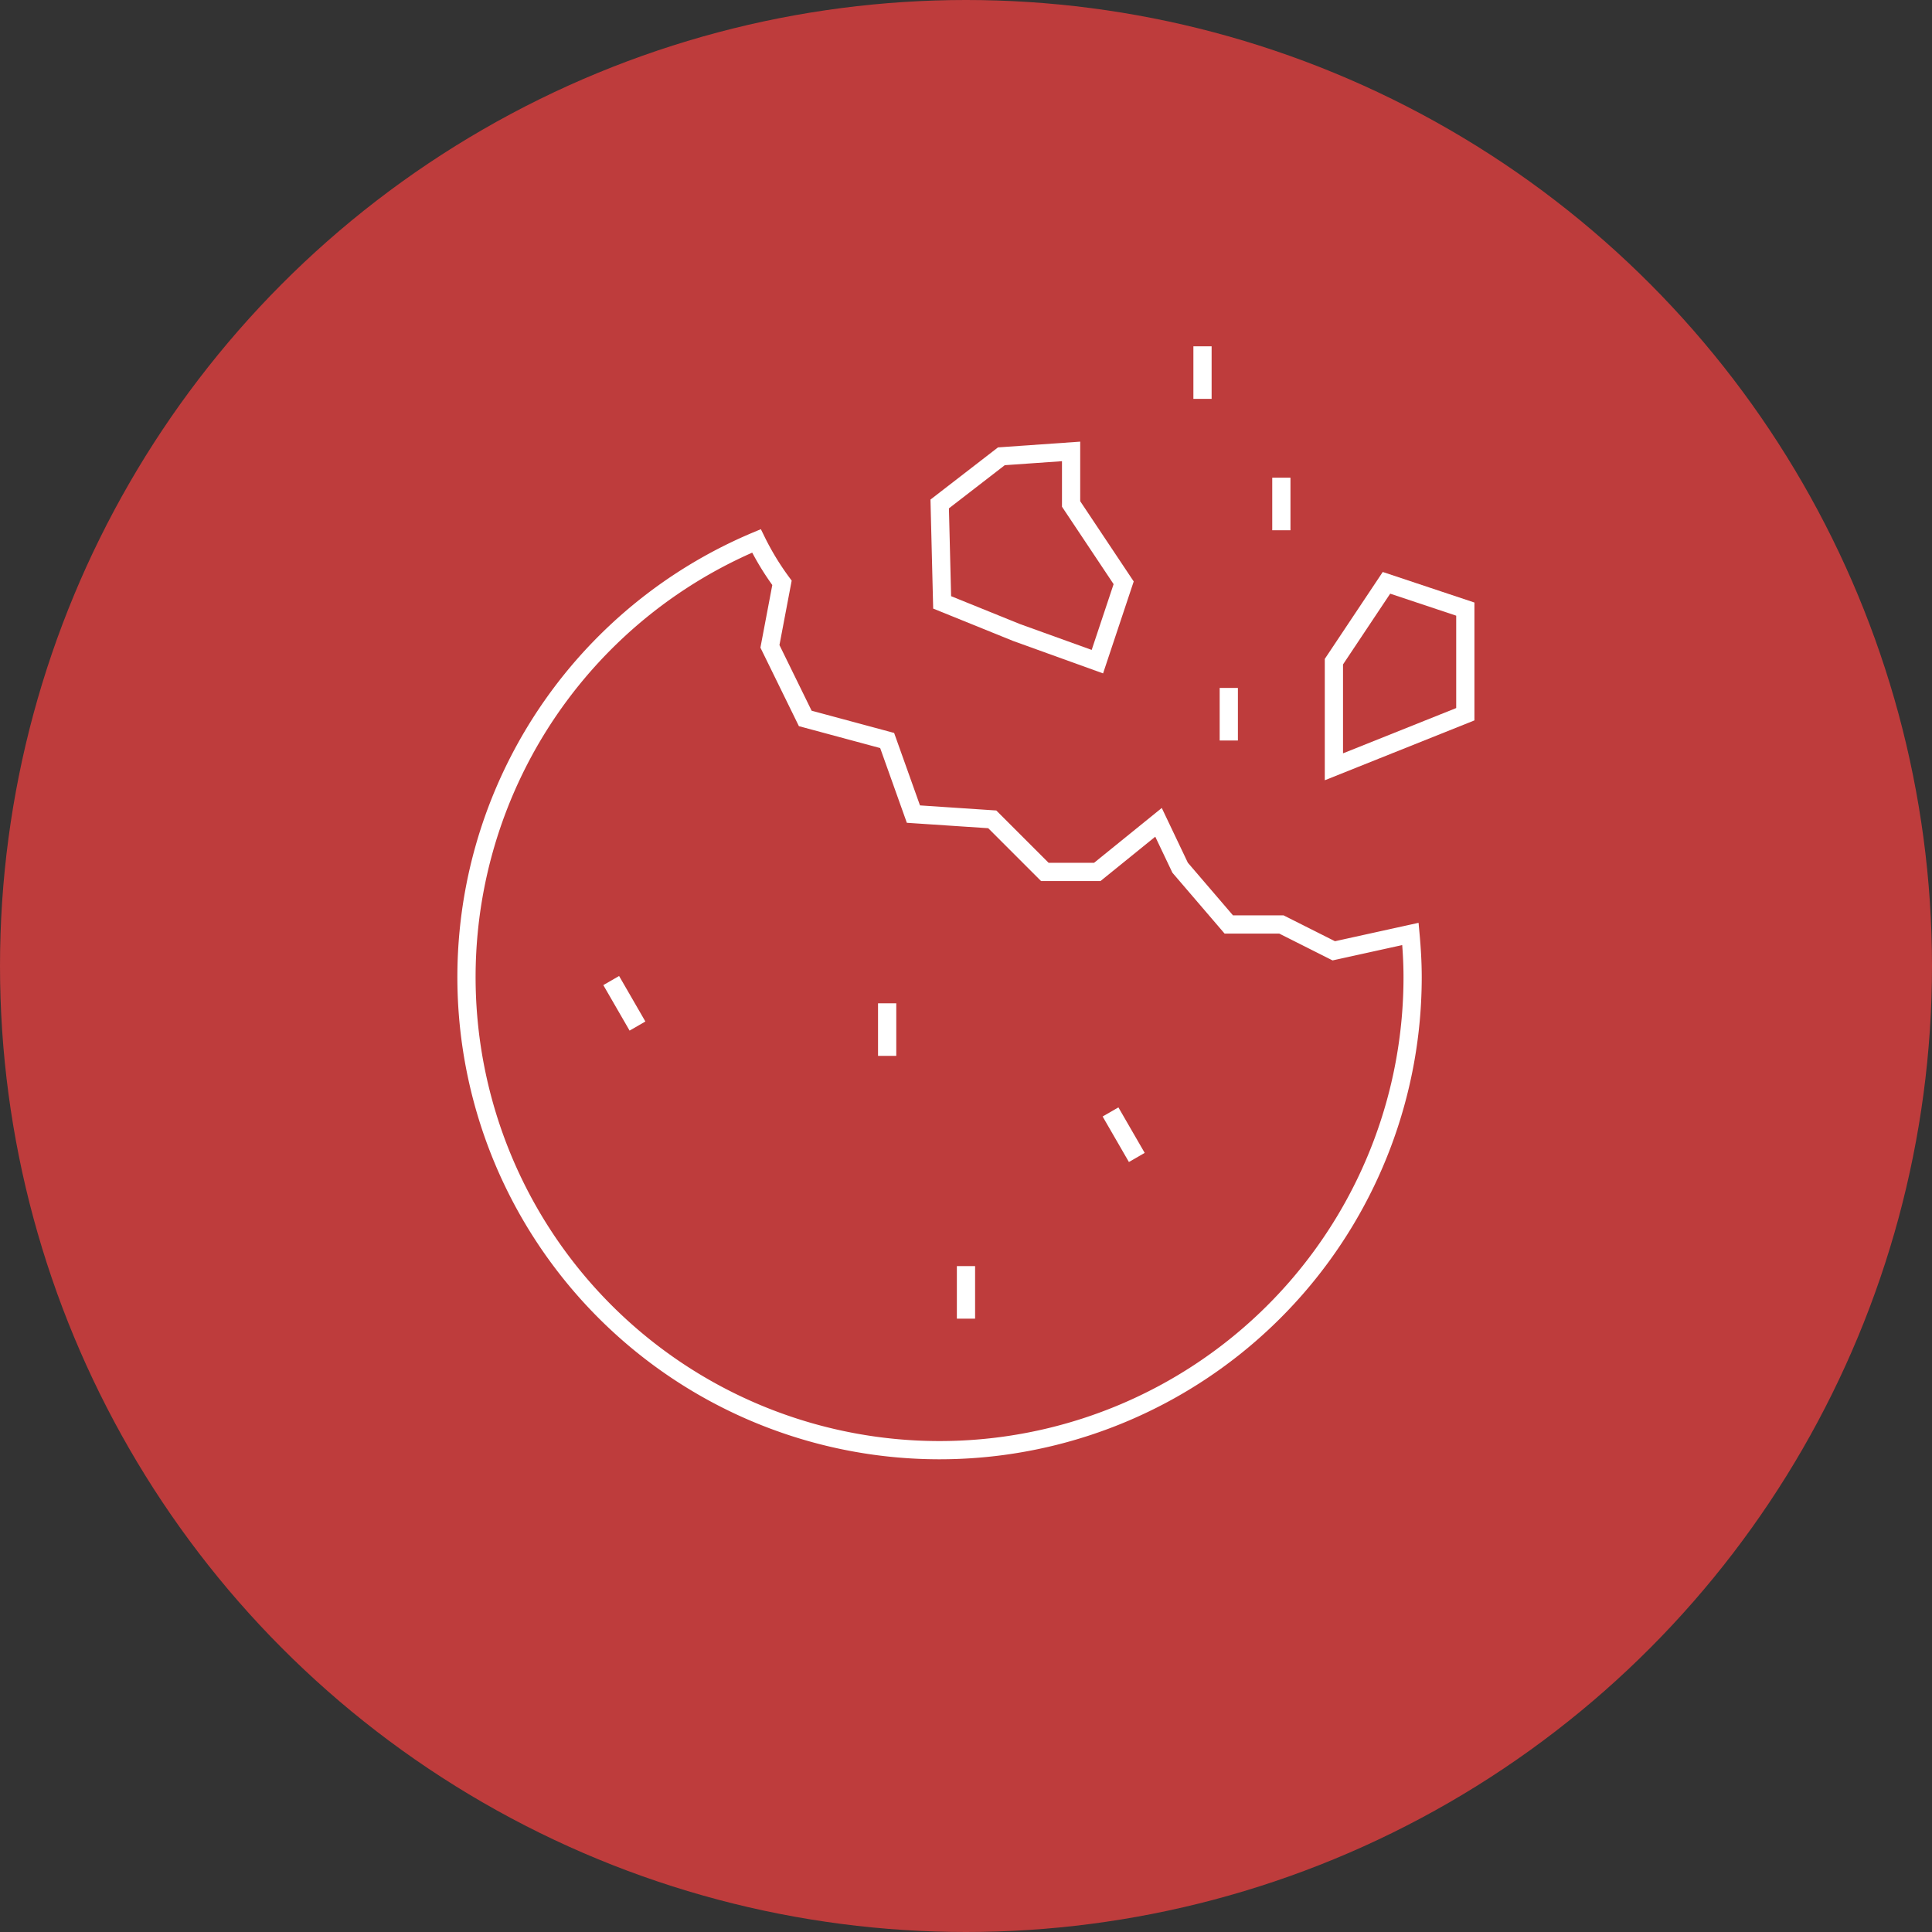 <svg xmlns="http://www.w3.org/2000/svg" xmlns:xlink="http://www.w3.org/1999/xlink" width="106" height="106" viewBox="0 0 106 106">
  <rect x="0" y="0" width="106" height="106" fill="#333333" stroke="none"/>
  <defs>
    <clipPath id="clip-path">
      <rect id="Rectangle_275" data-name="Rectangle 275" width="57.674" height="62" fill="none" stroke="#fff" stroke-width="1"/>
    </clipPath>
  </defs>
  <g id="Group_327" data-name="Group 327" transform="translate(-907 -265)">
    <g id="Group_154" data-name="Group 154" transform="translate(5)">
      <circle id="Ellipse_17" data-name="Ellipse 17" cx="53" cy="53" r="53" transform="translate(902 265)" fill="#be3c3c"/>
    </g>
    <g id="Group_320" data-name="Group 320" transform="translate(931.162 284)">
      <g id="Group_319" data-name="Group 319" clip-path="url(#clip-path)">
        <path id="Path_21225" data-name="Path 21225" d="M40.144,25.336l-1.185-2.489L35.6,25.567H32.721l-2.884-2.884-4.326-.288L24.07,18.357l-4.493-1.211-1.938-3.955L18.3,9.706a14.873,14.873,0,0,1-1.4-2.3,25.955,25.955,0,1,0,36,23.932c0-.8-.049-1.587-.12-2.368l-4.206.926L45.7,28.45H42.814Z" transform="translate(0.442 3.271)" fill="none" stroke="#fff" stroke-width="1"/>
        <line id="Line_153" data-name="Line 153" y2="2.884" transform="translate(24.512 36.047)" fill="none" stroke="#fff" stroke-width="1"/>
        <line id="Line_154" data-name="Line 154" y2="2.884" transform="translate(28.837 50.465)" fill="none" stroke="#fff" stroke-width="1"/>
        <line id="Line_155" data-name="Line 155" x1="1.442" y1="2.497" transform="translate(9.372 34.798)" fill="none" stroke="#fff" stroke-width="1"/>
        <line id="Line_156" data-name="Line 156" x1="1.442" y1="2.497" transform="translate(36.767 42.007)" fill="none" stroke="#fff" stroke-width="1"/>
        <path id="Path_21226" data-name="Path 21226" d="M22.384,4.268,26.209,4V6.883l2.884,4.326-1.442,4.326-4.438-1.6-4.079-1.652L19,6.883Z" transform="translate(8.395 1.767)" fill="none" stroke="#fff" stroke-width="1"/>
        <path id="Path_21227" data-name="Path 21227" d="M36.884,9l4.326,1.442v5.767L34,19.093V13.326Z" transform="translate(15.023 3.977)" fill="none" stroke="#fff" stroke-width="1"/>
        <line id="Line_157" data-name="Line 157" y1="2.884" transform="translate(46.14 7.209)" fill="none" stroke="#fff" stroke-width="1"/>
        <line id="Line_158" data-name="Line 158" y1="2.884" transform="translate(41.814)" fill="none" stroke="#fff" stroke-width="1"/>
        <line id="Line_159" data-name="Line 159" y1="2.884" transform="translate(43.256 18.744)" fill="none" stroke="#fff" stroke-width="1"/>
      </g>
    </g>
  </g>
</svg>
